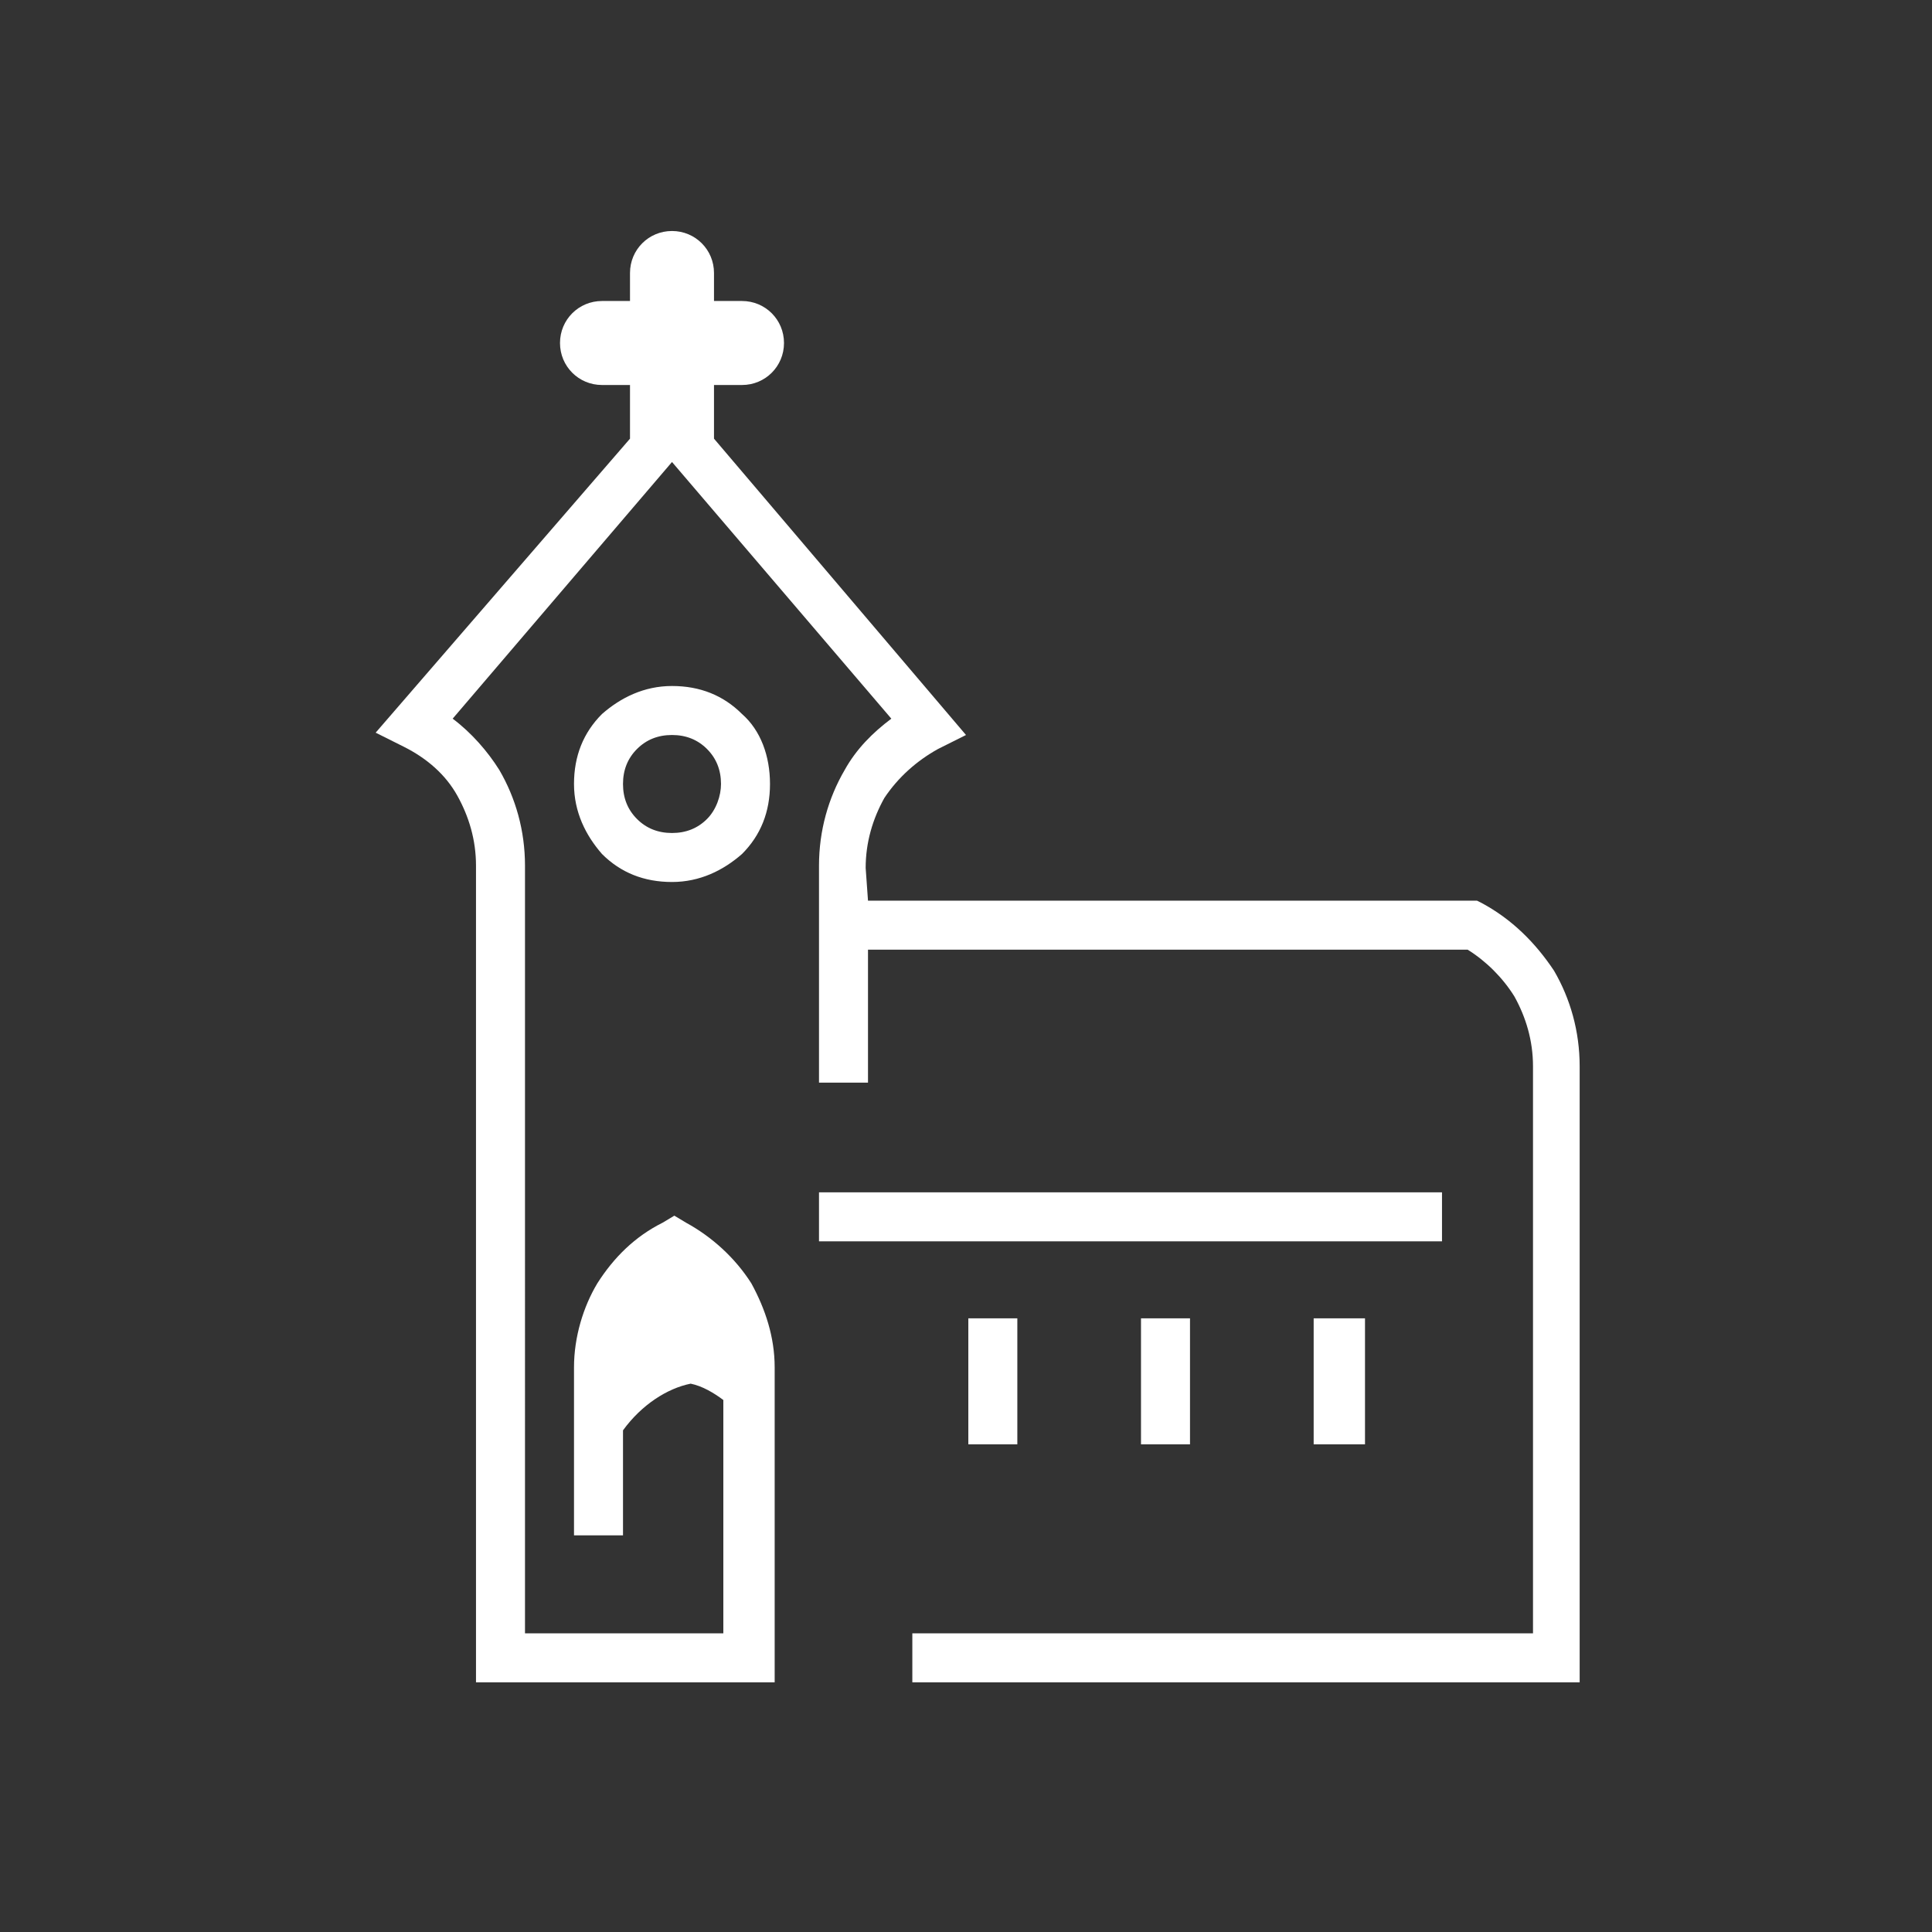 <?xml version="1.0" encoding="utf-8"?>
<!-- Generator: Adobe Illustrator 28.1.0, SVG Export Plug-In . SVG Version: 6.00 Build 0)  -->
<svg version="1.1" xmlns="http://www.w3.org/2000/svg" xmlns:xlink="http://www.w3.org/1999/xlink" x="0px" y="0px" width="82.8px"
	 height="82.8px" viewBox="0 0 82.8 82.8" style="enable-background:new 0 0 82.8 82.8;" xml:space="preserve">
<rect x="0" y="0" width="82.8" height="82.8" fill="#333333" stroke="none"/>
<style type="text/css">
	.st0{fill-rule:evenodd;clip-rule:evenodd;fill:#FFFFFF;}
	.st1{fill:#FFFFFF;}
</style>
<g id="ochranná_zóna">
</g>
<g id="iko">
	<g>
		<path class="st0" d="M37.2,38.6h26.1l0.2,0.1c1.3,0.7,2.3,1.7,3.1,2.9c0.7,1.2,1.1,2.6,1.1,4.1v26.4H39.1V70h26.6V45.7
			c0-1.1-0.3-2.1-0.8-3c-0.5-0.8-1.2-1.5-2-2H37.2l0,5.7h-2.1l0-9.3c0-1.5,0.4-2.9,1.1-4.1c0.5-0.9,1.2-1.6,2-2.2l-9.4-11l-9.4,11
			c0.8,0.6,1.5,1.4,2,2.2c0.7,1.2,1.1,2.6,1.1,4.1V70H31V60c-0.4-0.3-0.9-0.6-1.4-0.7c-1,0.2-2.1,0.9-2.9,2v4.5h-2.1v-7.2
			c0-1.3,0.4-2.6,1-3.6c0.7-1.1,1.6-2,2.8-2.6l0.5-0.3l0.5,0.3c1.1,0.6,2.1,1.5,2.8,2.6c0.6,1.1,1,2.3,1,3.6v13.5H20.4v-35
			c0-1.1-0.3-2.1-0.8-3c-0.5-0.9-1.3-1.6-2.3-2.1l-1.2-0.6L27,18.8v-2.3h-1.2c-1,0-1.8-0.8-1.8-1.8v0c0-1,0.8-1.8,1.8-1.8H27v-1.2
			c0-1,0.8-1.8,1.8-1.8h0c1,0,1.8,0.8,1.8,1.8v1.2h1.2c1,0,1.8,0.8,1.8,1.8v0c0,1-0.8,1.8-1.8,1.8h-1.2v2.3l10.8,12.7l-1.2,0.6
			c-0.9,0.5-1.7,1.2-2.3,2.1c-0.5,0.9-0.8,1.9-0.8,3L37.2,38.6L37.2,38.6z"/>
		<path class="st0" d="M31.8,30.6c-0.8-0.8-1.8-1.2-3-1.2c-1.2,0-2.2,0.5-3,1.2c-0.8,0.8-1.2,1.8-1.2,3c0,1.2,0.5,2.2,1.2,3
			c0.8,0.8,1.8,1.2,3,1.2c1.2,0,2.2-0.5,3-1.2c0.8-0.8,1.2-1.8,1.2-3C33,32.4,32.6,31.3,31.8,30.6z M30.3,35.1
			c-0.4,0.4-0.9,0.6-1.5,0.6c-0.6,0-1.1-0.2-1.5-0.6c-0.4-0.4-0.6-0.9-0.6-1.5c0-0.6,0.2-1.1,0.6-1.5c0.4-0.4,0.9-0.6,1.5-0.6
			c0.6,0,1.1,0.2,1.5,0.6c0.4,0.4,0.6,0.9,0.6,1.5C30.9,34.1,30.7,34.7,30.3,35.1z"/>
		<polygon class="st0" points="58.5,56.5 56.3,56.5 56.3,61.9 58.5,61.9 58.5,56.5 		"/>
		<polygon class="st0" points="51,56.5 48.9,56.5 48.9,61.9 51,61.9 51,56.5 		"/>
		<polygon class="st0" points="43.6,56.5 41.5,56.5 41.5,61.9 43.6,61.9 43.6,56.5 		"/>
		<rect x="35.1" y="51.1" class="st0" width="26.7" height="2.1"/>
	</g>
</g>
<g id="nazev">
</g>
</svg>
